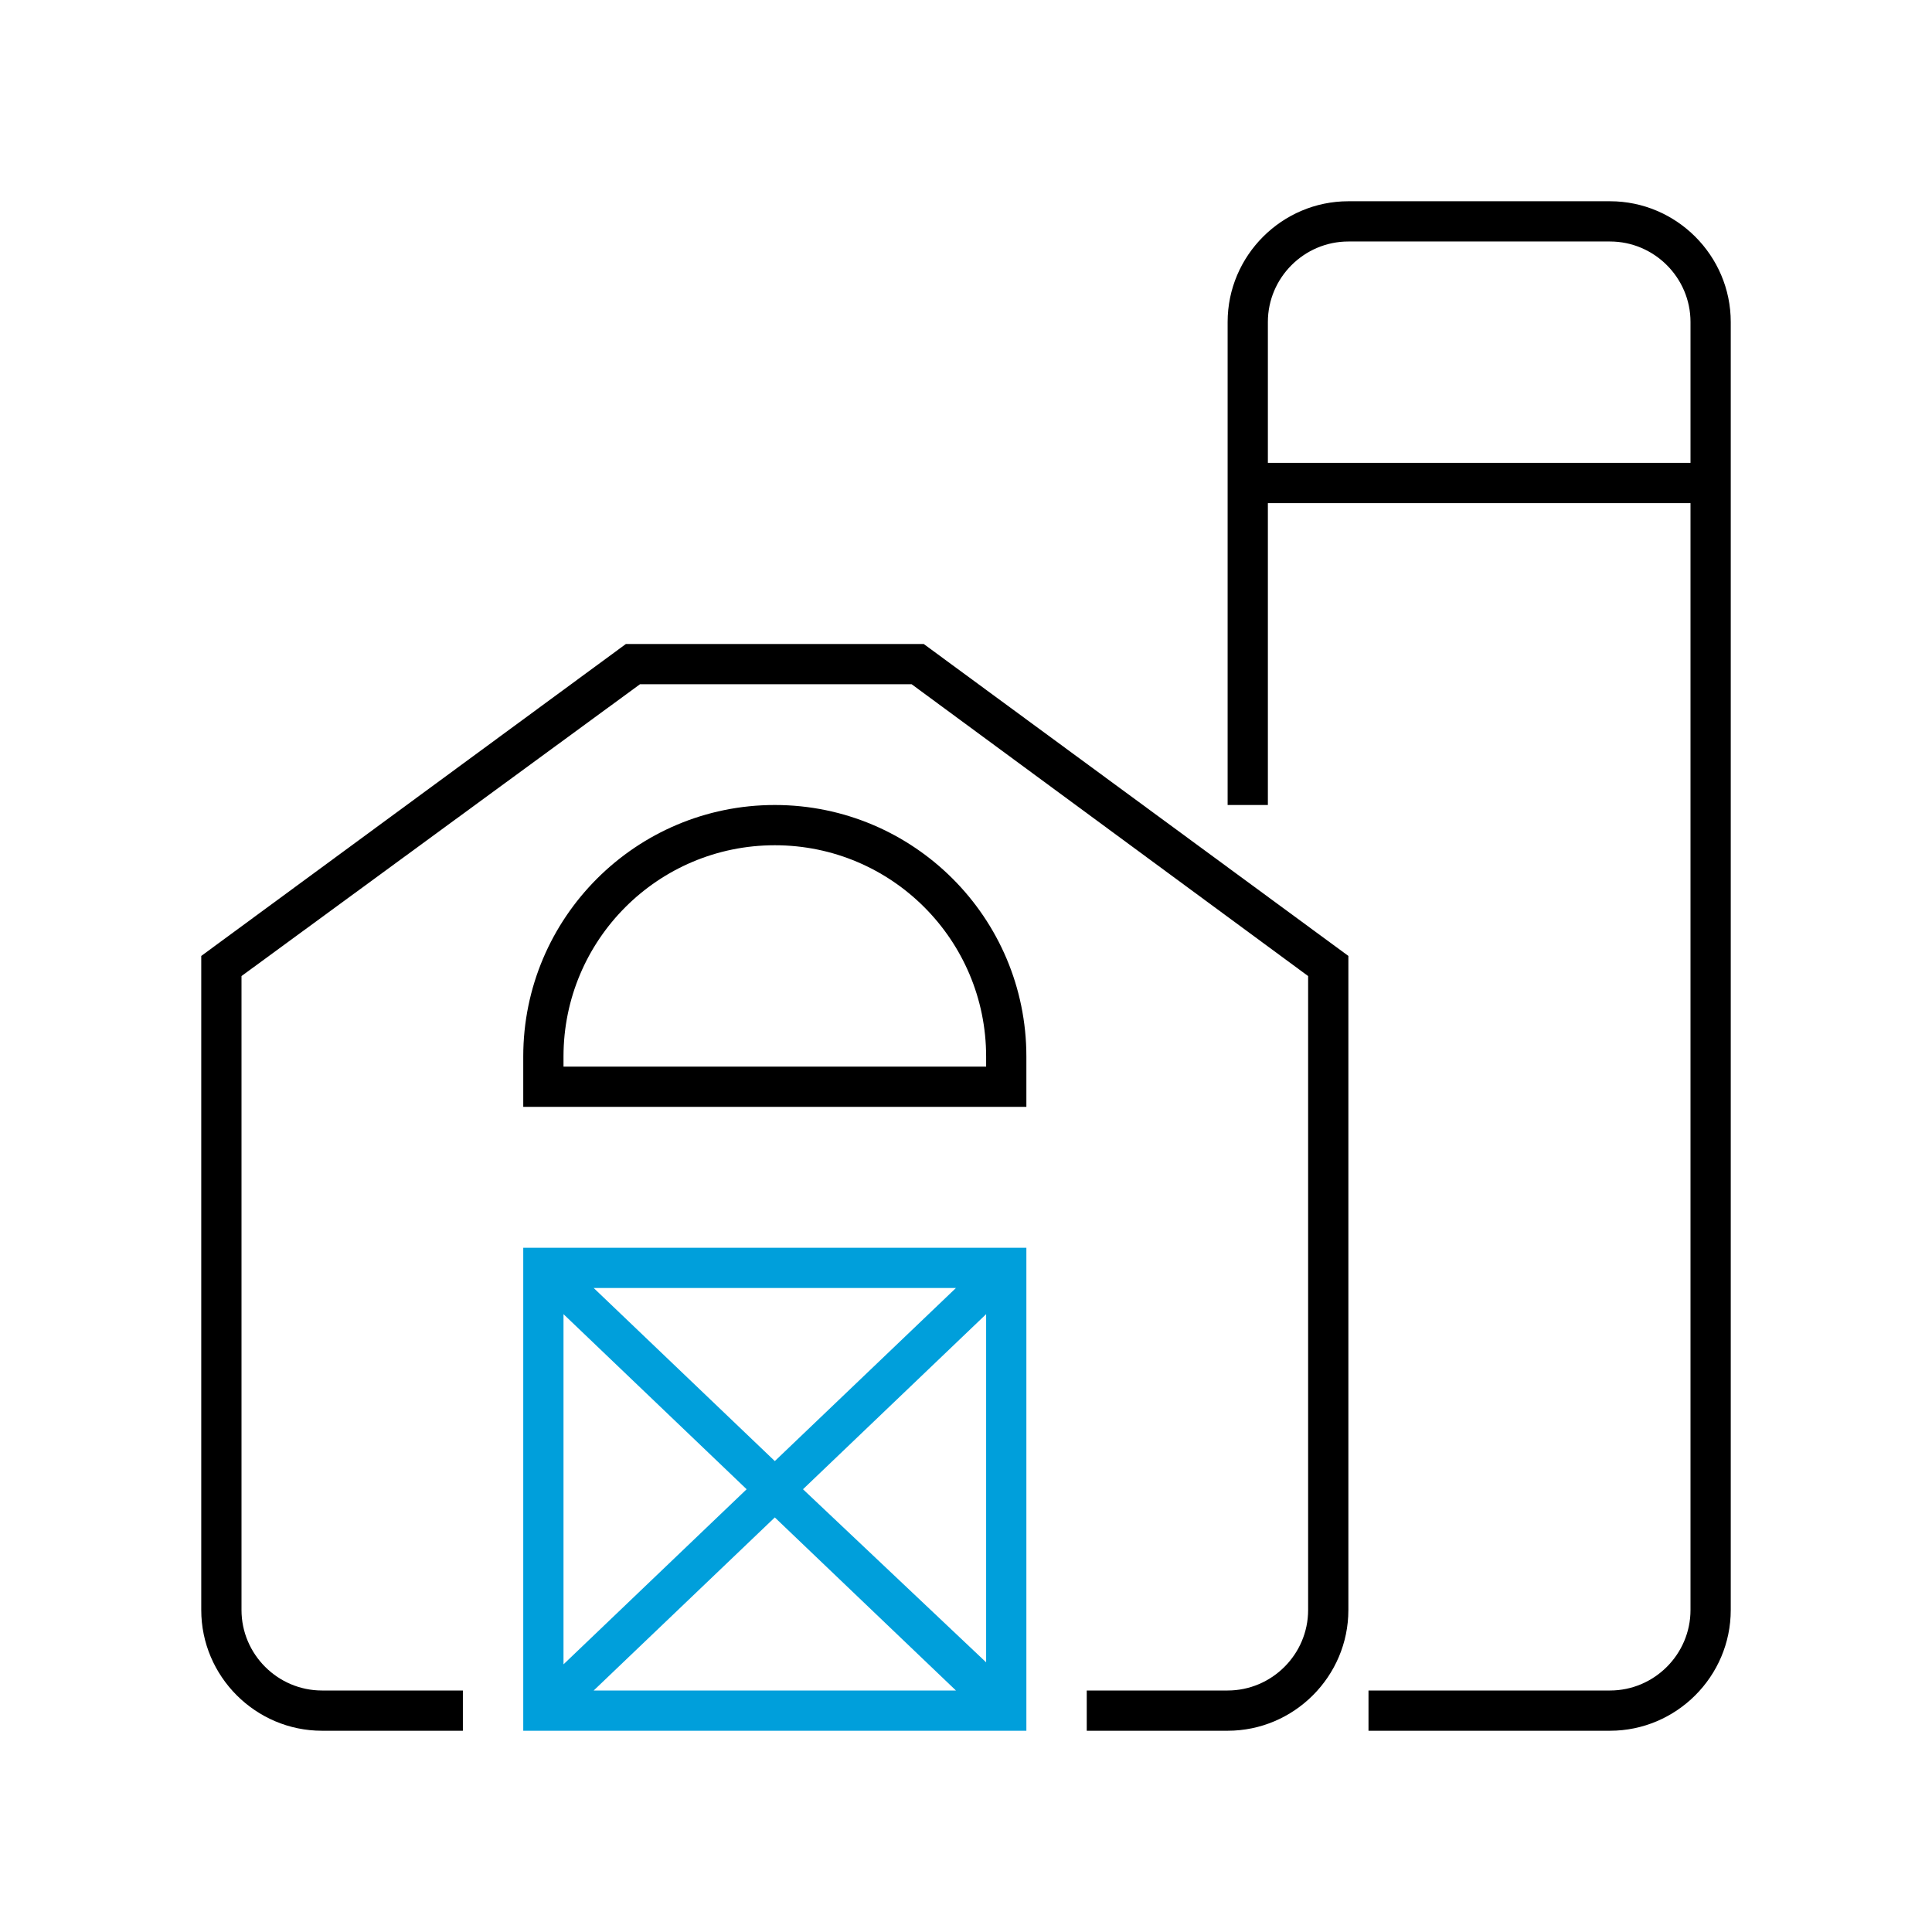 <?xml version="1.0" encoding="utf-8"?>
<!-- Generator: Adobe Illustrator 24.1.0, SVG Export Plug-In . SVG Version: 6.00 Build 0)  -->
<svg version="1.1" id="Icon__x28_Outline_x29_" xmlns="http://www.w3.org/2000/svg" xmlns:xlink="http://www.w3.org/1999/xlink"
	 x="0px" y="0px" viewBox="0 0 96 96" style="enable-background:new 0 0 96 96;" xml:space="preserve">
<style type="text/css">
	.st0{fill:#009FDB;}
</style>
<g>
	<path class="st0" d="M26,62v24h25V62H26z M37.1,74L28,82.7V65.3L37.1,74z M29.5,64h18l-9,8.6L29.5,64z M38.5,75.4l9,8.6h-18
		L38.5,75.4z M39.9,74l9.1-8.7v17.3L39.9,74z"/>
	<g>
		<path d="M31.1,32L10,47.5V80c0,3.3,2.7,6,6,6h7v-2h-7c-2.2,0-4-1.8-4-4V48.5L31.8,34h13.5L65,48.5V80c0,2.2-1.8,4-4,4h-7v2h7
			c3.3,0,6-2.7,6-6V47.5L45.9,32H31.1z"/>
		<path d="M80,10H67c-3.3,0-6,2.7-6,6v24h2V25h21v55c0,2.2-1.8,4-4,4H68v2h12c3.3,0,6-2.7,6-6V16C86,12.7,83.3,10,80,10z M63,23v-7
			c0-2.2,1.8-4,4-4h13c2.2,0,4,1.8,4,4v7H63z"/>
		<path d="M38.5,40C31.6,40,26,45.6,26,52.5V55h25v-2.5C51,45.6,45.4,40,38.5,40z M49,53H28v-0.5C28,46.7,32.7,42,38.5,42
			S49,46.7,49,52.5V53z"/>
	</g>
</g>
</svg>
